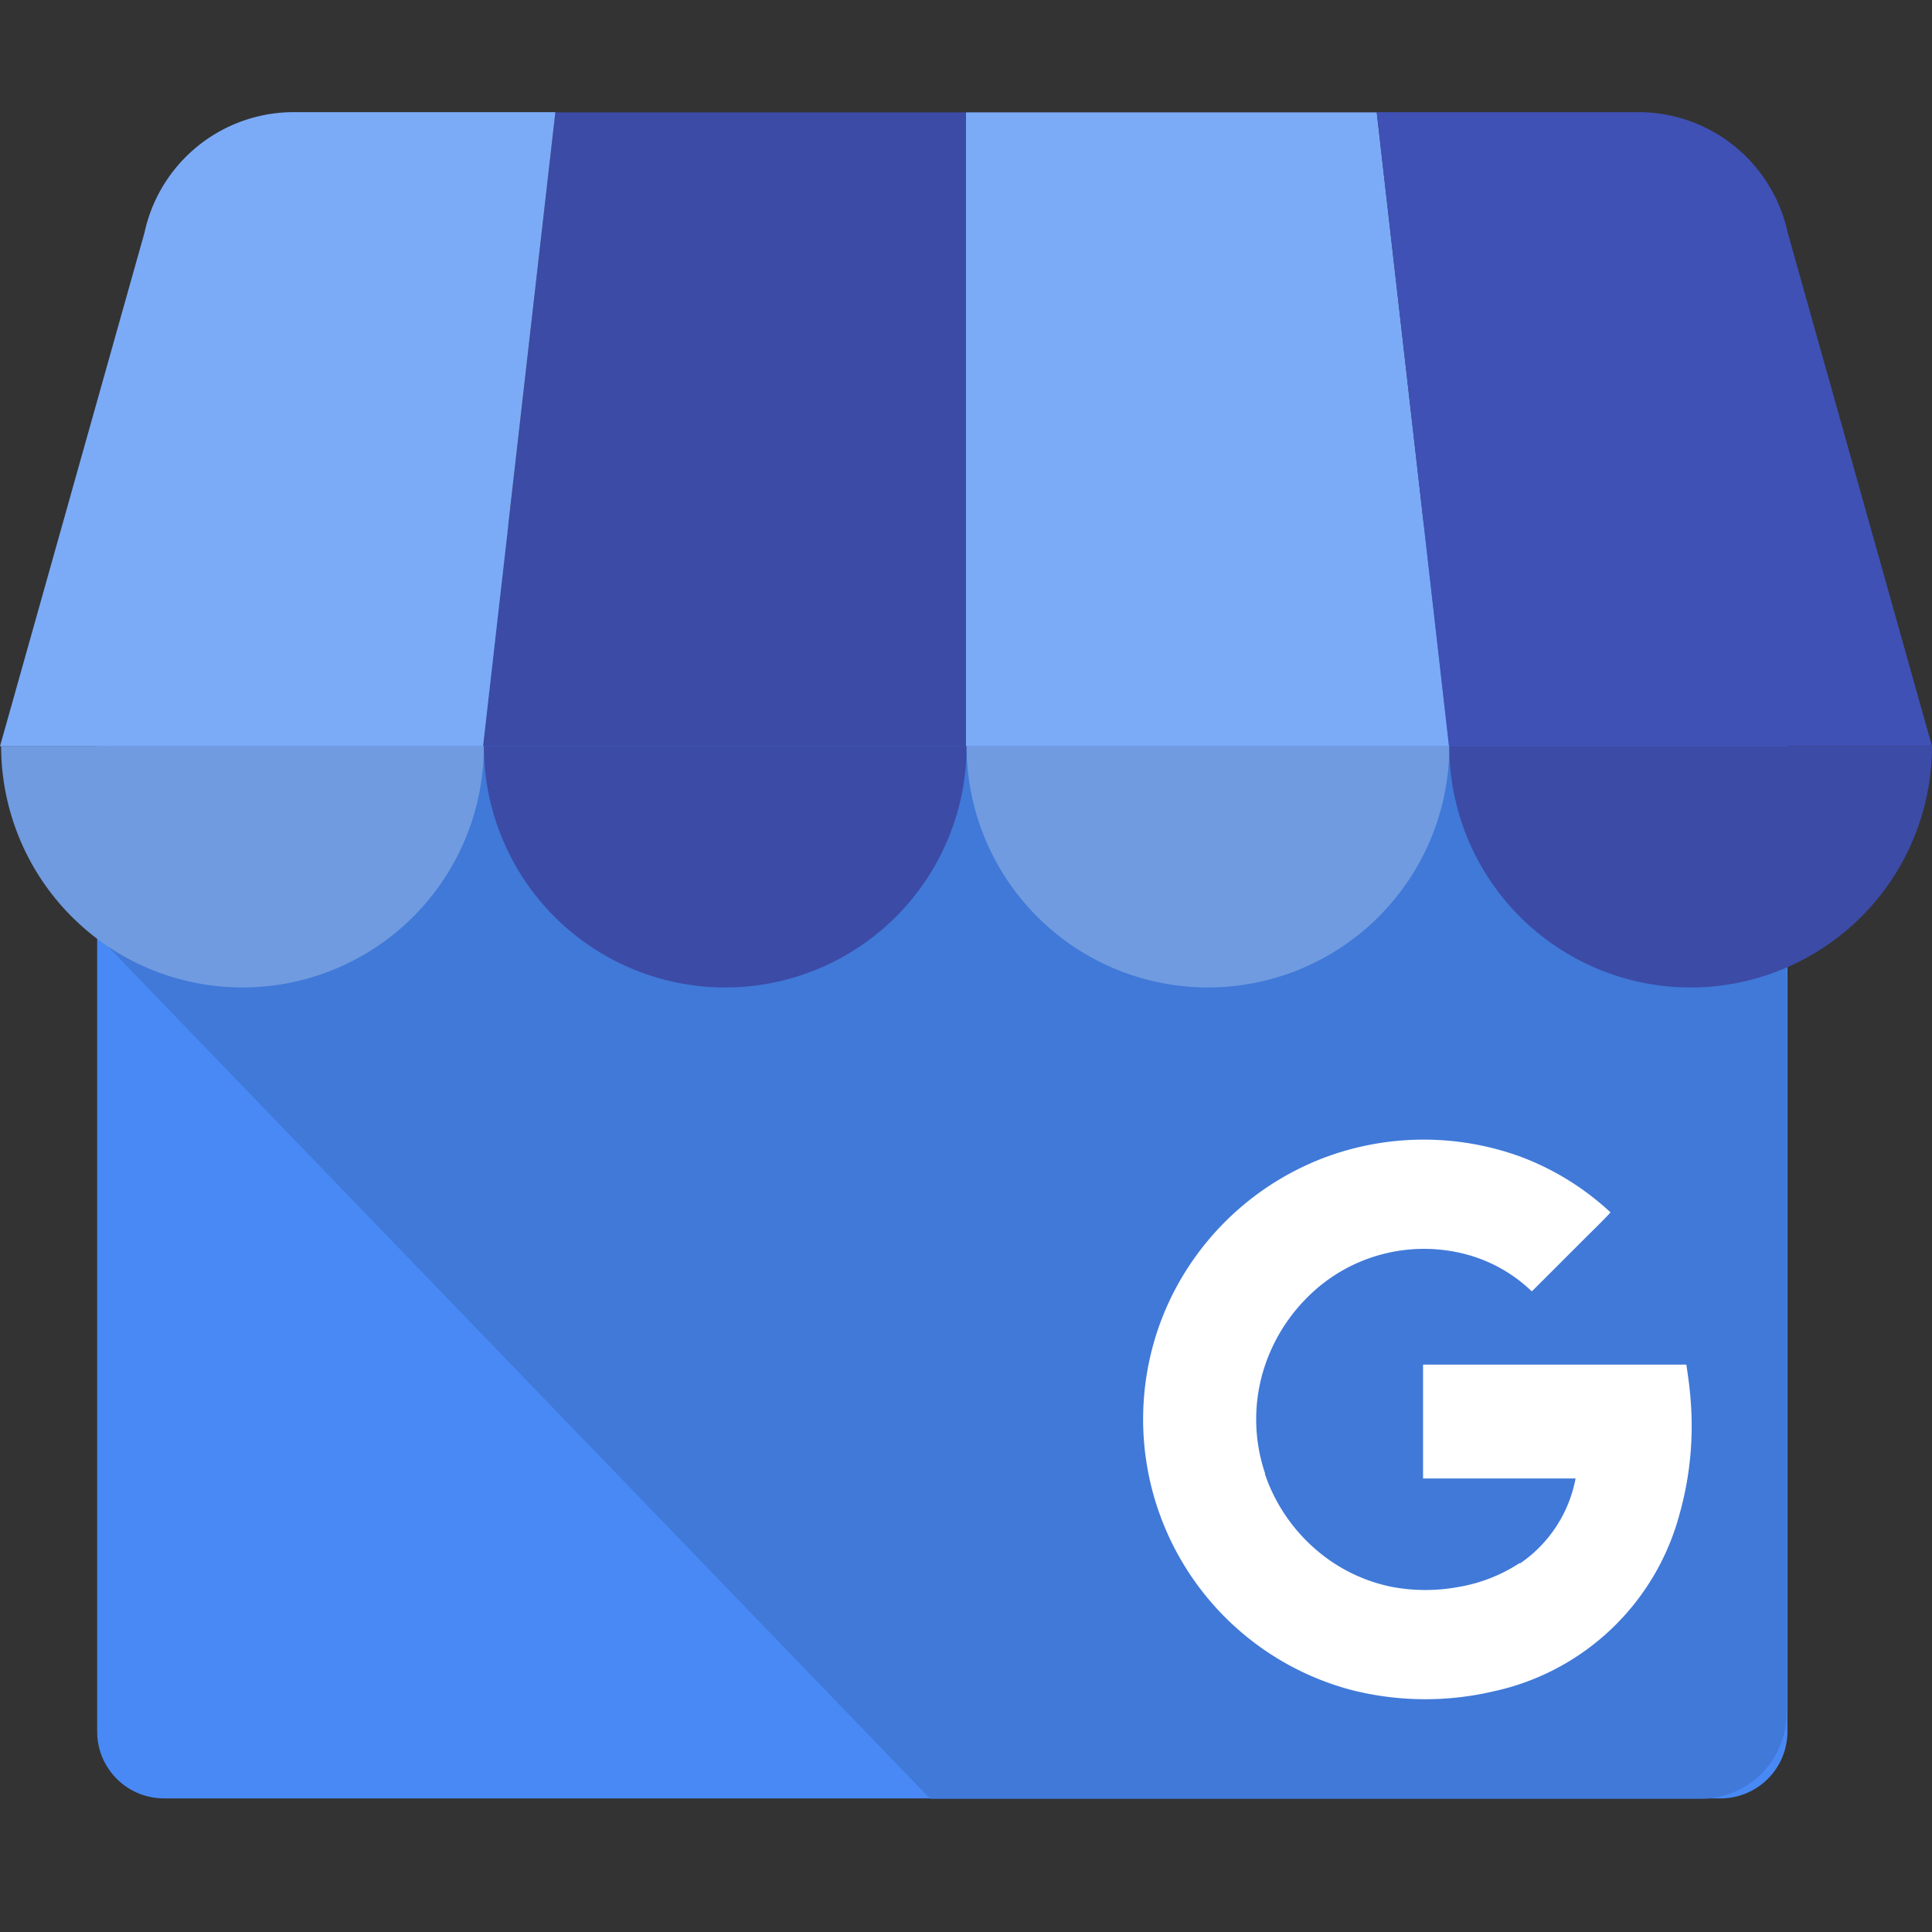 <svg xmlns="http://www.w3.org/2000/svg" xmlns:xlink="http://www.w3.org/1999/xlink" width="57.8" height="57.8" viewBox="0 0 57.8 57.8">
  <rect x="0" y="0" width="57.8" height="57.8" fill="#333333" stroke="none"/>
  <defs>
    <clipPath id="clip-path">
      <rect id="Rectangle_160" data-name="Rectangle 160" width="57.8" height="57.8" transform="translate(0.6 0.8)" fill="#fff"/>
    </clipPath>
    <linearGradient id="linear-gradient" y1="464.335" x2="1063.99" y2="464.335" gradientUnits="objectBoundingBox">
      <stop offset="0.03" stop-color="#4079d8"/>
      <stop offset="1" stop-color="#4989f5"/>
    </linearGradient>
  </defs>
  <g id="Google_My_Business" data-name="Google My Business" transform="translate(-0.6 -0.8)" clip-path="url(#clip-path)">
    <path id="Path_210" data-name="Path 210" d="M52.075,16.793H5.507a2,2,0,0,0-2,2v33.81a2,2,0,0,0,2,2H52.075a2,2,0,0,0,2-2V18.8A2,2,0,0,0,52.075,16.793Z" fill="#4989f5"/>
    <path id="Path_211" data-name="Path 211" d="M51.491,16.509H6.036c-1.408,0-2.5,10.9-2.5,12.305l24.893,25.8H51.491a2.567,2.567,0,0,0,2.56-2.56V19.069A2.567,2.567,0,0,0,51.491,16.509Z" fill="url(#linear-gradient)"/>
    <path id="Path_212" data-name="Path 212" d="M15.052,23.126H29.5V4.161H17.215Z" fill="#3c4ba6"/>
    <path id="Path_213" data-name="Path 213" d="M43.952,23.126H29.5V4.161H41.788ZM54.079,7.756l.018.065C54.092,7.8,54.083,7.776,54.079,7.756Z" fill="#7babf7"/>
    <path id="Path_214" data-name="Path 214" d="M54.1,7.82l-.018-.065a4.57,4.57,0,0,0-4.462-3.6H41.788L43.95,23.126H58.4Z" fill="#3f51b5"/>
    <path id="Path_215" data-name="Path 215" d="M4.925,7.756l-.018.065C4.911,7.8,4.92,7.777,4.925,7.756Z" fill="#7babf7"/>
    <path id="Path_216" data-name="Path 216" d="M4.906,7.82l.018-.065a4.57,4.57,0,0,1,4.462-3.6h7.829L15.05,23.126H.6Z" fill="#7babf7"/>
    <path id="Path_217" data-name="Path 217" d="M15.076,23.121a7.221,7.221,0,0,1-14.442,0Z" fill="#709be0" fill-rule="evenodd"/>
    <path id="Path_218" data-name="Path 218" d="M29.518,23.121a7.221,7.221,0,0,1-14.442,0Z" fill="#3c4ba6" fill-rule="evenodd"/>
    <path id="Path_219" data-name="Path 219" d="M43.96,23.121a7.221,7.221,0,0,1-14.442,0Z" fill="#709be0" fill-rule="evenodd"/>
    <path id="Path_220" data-name="Path 220" d="M58.4,23.121a7.221,7.221,0,0,1-14.442,0Z" fill="#3c4ba6" fill-rule="evenodd"/>
    <path id="Path_221" data-name="Path 221" d="M51.179,42.685c-.025-.344-.068-.658-.128-1.059H43.174c0,1.1,0,2.3,0,3.406h4.563a3.968,3.968,0,0,1-1.67,2.547s0-.019,0-.02a4.781,4.781,0,0,1-1.847.721,5.424,5.424,0,0,1-2-.009,4.991,4.991,0,0,1-1.864-.808,5.2,5.2,0,0,1-1.832-2.341c-.028-.073-.054-.147-.081-.222v-.008l.007-.005a5.052,5.052,0,0,1,0-3.251,5.23,5.23,0,0,1,1.212-1.972,4.923,4.923,0,0,1,4.961-1.292,4.508,4.508,0,0,1,1.805,1.063l1.54-1.539c.272-.274.554-.54.815-.824a8.135,8.135,0,0,0-2.7-1.67,8.478,8.478,0,0,0-5.64-.049l-.19.068A8.43,8.43,0,0,0,35.693,39.5a8.293,8.293,0,0,0-.729,2.107,8.379,8.379,0,0,0,6.041,9.746,8.962,8.962,0,0,0,4.286.045,7.369,7.369,0,0,0,5.549-5.274A9.723,9.723,0,0,0,51.179,42.685Z" fill="#fff"/>
  </g>
</svg>
